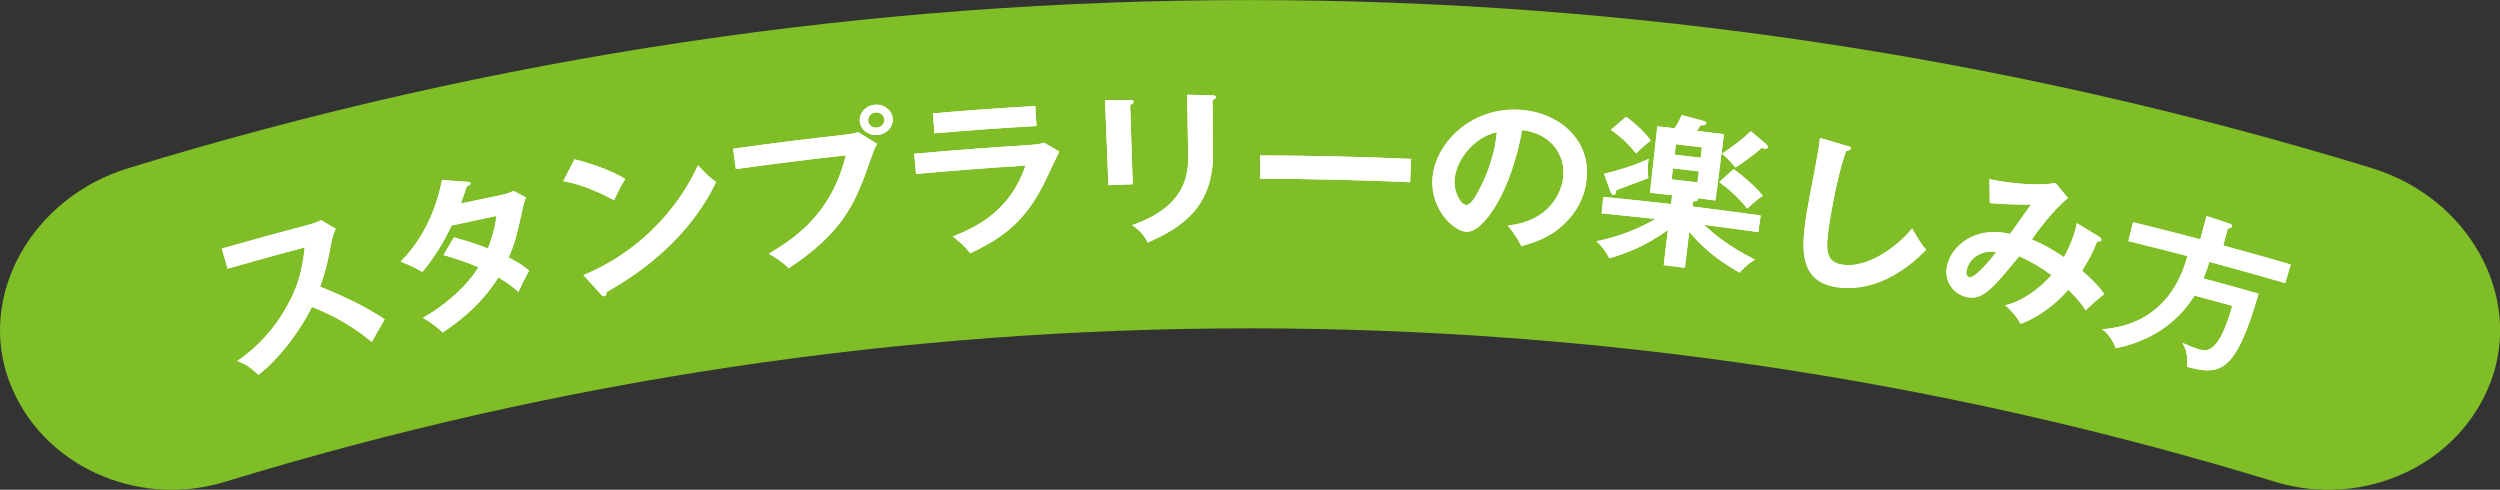 <?xml version="1.0" encoding="UTF-8"?>
<svg id="_レイヤー_2" data-name="レイヤー 2" xmlns="http://www.w3.org/2000/svg" viewBox="0 0 194.29 38.06">
  <rect x="0" y="0" width="194.29" height="38.06" fill="#333333" stroke="none"/>
  <defs>
    <style>
      .cls-1 {
        fill: #fff;
      }

      .cls-2 {
        fill: #7fbe26;
      }
    </style>
  </defs>
  <g id="texto">
    <g>
      <path class="cls-1" d="M17.69,20.88c-.15-.52-.3-1.04-.45-1.56,2.26-.65,4.53-1.27,6.81-1.87.21-.06.71-.21.9-.34.38.22.76.45,1.14.67-.19.39-.26.71-.31.92-.25,1.35-.39,2.09-.9,3.59,1.19.44,3.69,1.59,5.01,2.53-.34.58-.88,1.53-.99,1.75-.94-.75-2.36-1.83-4.66-2.72-.62,1.31-2.22,3.77-4.15,5.28-.59-.55-.89-.77-1.64-1.08.7-.49,2.4-1.69,3.81-4.18,1.03-1.8,1.23-3.09,1.43-4.65-2.01.53-4.01,1.08-6.01,1.66Z"/>
      <path class="cls-1" d="M35.29,18.45c.76.21,1.58.45,2.63.86.48-1.22.61-2.07.67-2.53-1.17.24-2.34.5-3.5.75-.16.36-1.02,2.17-2.28,3.6-.63-.38-.95-.52-1.67-.8,1.72-1.72,2.75-3.99,3.21-6.34.65.04,1.29.09,1.94.14.17.01.26.02.28.1.03.16-.21.21-.29.24-.14.42-.27.8-.47,1.35,1.07-.23,2.14-.46,3.21-.68.49-.1.7-.21.88-.31.32.17.65.34.97.51-.06.17-.12.36-.18.58-.54,2.4-.63,2.87-1.16,4.09.98.5,1.33.81,1.59,1.03-.3.5-.7,1.35-.82,1.64-.41-.34-.86-.71-1.57-1.12-1.46,2.31-3.3,3.58-4.33,4.28-.32-.31-.67-.63-1.53-1.15,1.2-.64,3.16-2.08,4.32-3.92-1.09-.47-2.04-.75-2.72-.95.27-.46.55-.93.82-1.39Z"/>
      <path class="cls-1" d="M44.65,12.38c2.17.56,3.22,1.11,3.94,1.53-.23.35-.39.64-.87,1.65-1.82-1.01-3.24-1.35-3.94-1.49.29-.56.58-1.13.87-1.69ZM45.34,21.38c3.05-1.24,6.75-3.91,8.91-8.53.6.65.8.86,1.4,1.3-.69,1.4-2.71,5.3-8.52,8.55,0,.13.01.28-.17.32-.09.02-.19-.07-.28-.17-.44-.49-.89-.98-1.33-1.46Z"/>
      <path class="cls-1" d="M65.76,10.46c.27-.03.68-.1.93-.19.49.3.99.61,1.48.91-.19.3-.23.42-.64,1.57-1.17,3.41-2.26,5.43-6.23,8.1-.4-.41-.88-.75-1.55-1.13,1.72-1.05,4.81-2.86,5.99-7.65-2.85.31-5.7.67-8.55,1.07-.07-.53-.15-1.05-.22-1.58,2.92-.41,5.85-.78,8.79-1.1ZM69.38,9.2c.06.65-.46,1.22-1.16,1.29-.7.07-1.33-.39-1.4-1.04-.07-.66.45-1.24,1.16-1.31.7-.07,1.33.41,1.4,1.05ZM67.47,9.4c.03.32.33.55.69.52.36-.04.6-.33.57-.65-.03-.33-.35-.57-.69-.53-.34.03-.61.33-.57.66Z"/>
      <path class="cls-1" d="M79.99,11.27c.61-.04.91-.1,1.15-.18.4.23.79.46,1.18.69-.21.42-1.07,2.28-1.27,2.65-1.46,2.81-3.1,4.06-5.65,5.25-.39-.51-.86-.93-1.35-1.3,1.98-.79,4.47-2.04,5.65-5.51-2.84.17-5.67.39-8.51.65-.05-.52-.1-1.05-.14-1.57,2.97-.27,5.95-.5,8.92-.67ZM80.46,8.24c.03.52.06,1.04.09,1.55-2.64.15-5.28.34-7.92.57-.04-.52-.09-1.03-.13-1.55,2.65-.23,5.3-.42,7.96-.57Z"/>
      <path class="cls-1" d="M87.82,7.78c.17,0,.28,0,.28.12,0,.13-.16.2-.27.25.07,2.06.13,4.11.2,6.17-.63.02-1.26.04-1.89.07-.09-2.21-.17-4.41-.26-6.62.64,0,1.29,0,1.93,0ZM94.22,7.41c.21.01.28.05.28.11,0,.17-.18.22-.27.26.01,1.38.03,2.76.04,4.13.03,4.26-2.55,5.83-5.08,6.94-.24-.53-.64-.99-1.21-1.35,4.32-1.49,4.39-4.13,4.36-5.54-.03-1.53-.05-3.07-.08-4.6.65.02,1.31.04,1.96.06Z"/>
      <path class="cls-1" d="M109.67,12.35c-.03.6-.05,1.21-.08,1.81-3.88-.17-7.77-.26-11.65-.27,0-.6,0-1.21,0-1.81,3.91.01,7.82.1,11.72.27Z"/>
      <path class="cls-1" d="M117.18,17.53c3.19-.34,4.2-2.49,4.32-3.83.13-1.47-.75-3.3-3.21-3.59-.83,4.71-2.98,7.98-4.34,7.9-1.02-.06-2.74-1.76-2.63-4.04.12-2.71,2.94-5.72,6.88-5.43,2.94.21,5.4,2.29,5.11,5.32-.18,1.89-1.19,3.04-1.93,3.71-.99.9-2.13,1.27-3.14,1.56-.35-.67-.58-1.01-1.06-1.6ZM113.04,13.94c-.06,1.08.5,1.97.91,1.99.39.02.82-.82,1.07-1.31,1.1-2.12,1.24-3.77,1.31-4.35-1.9.41-3.21,2.32-3.28,3.67Z"/>
      <path class="cls-1" d="M124.47,16.59c.04-.43.08-.86.13-1.29,1.76.17,3.51.36,5.27.56.03-.23.05-.46.08-.69-.57-.07-1.15-.13-1.72-.19.19-1.72.38-3.44.57-5.16.45.05.9.1,1.34.15.27-.41.38-.62.56-1.03.55.15,1.11.3,1.66.45.11.03.25.08.24.2-.01.1-.14.15-.44.15-.09.14-.19.32-.29.43.7.09,1.41.17,2.11.26-.22,1.72-.44,3.43-.66,5.15-.47-.06-.93-.12-1.4-.18l.04.1c-.02.14-.26.15-.39.16-.02.13-.03.26-.05.39,1.77.22,3.54.45,5.31.7-.06.43-.12.86-.18,1.29-1.4-.2-2.8-.39-4.2-.56.64.63,1.86,1.66,3.94,2.7-.47.27-.66.44-1.19,1.01-1.17-.65-2.54-1.55-3.92-3.17-.11.93-.23,1.86-.34,2.79-.55-.07-1.09-.13-1.64-.2.11-.91.21-1.82.32-2.74-1.79,1.31-3.45,1.89-4.55,2.2-.28-.54-.52-.86-.99-1.32,1.62-.34,3.17-.9,4.57-1.73-1.4-.16-2.79-.3-4.19-.44ZM124.66,13.5c.99-.21,2.48-.69,3.46-1.15-.08.48-.07,1.11-.02,1.49-.23.08-2.32.87-2.49.94-.02.19-.04.38-.23.36-.12-.01-.18-.15-.22-.25-.17-.46-.34-.93-.5-1.39ZM126.38,9.08c.23.16,1.28.96,1.91,1.84-.67.53-.89.75-1.13,1.01-.59-.72-1.06-1.2-1.97-1.84.39-.34.79-.67,1.18-1.01ZM130.14,12.02c.68.08,1.35.16,2.03.24.03-.27.07-.54.1-.81-.68-.08-1.36-.16-2.03-.24-.03.27-.06.54-.09.81ZM132.03,13.32c-.67-.08-1.35-.16-2.02-.24-.03.29-.07.58-.1.86.67.08,1.34.16,2.01.24.04-.29.07-.58.11-.86ZM137.24,11.2c.09.08.16.14.15.25,0,.06-.07.13-.22.11-.05,0-.11-.03-.25-.07-.51.47-1.68,1.32-2.06,1.52-.54-.64-.77-.86-1.02-1.07.99-.68,1.51-1.06,2.23-1.74.4.33.79.67,1.19,1ZM134.74,13.15c.58.42,1.7,1.34,2.25,2.06-.36.23-1.01.81-1.21,1-.6-.8-1.5-1.58-2.17-2.06.37-.33.75-.67,1.12-1Z"/>
      <path class="cls-1" d="M143.53,11.32c.21.06.31.09.29.23-.02.13-.22.16-.34.17-.7,1.89-1.19,4.91-1.3,5.59-.35,2.17-.27,3.04.96,3.25,2.24.37,4.7-1.81,5.46-2.81.54.98.85,1.38,1.09,1.66-2.79,2.87-5.45,3.16-7.01,2.9-2.98-.49-2.66-3.21-2.27-5.74.12-.79.81-4.28.92-4.99.08-.52.08-.61.11-.86.7.2,1.4.41,2.1.62Z"/>
      <path class="cls-1" d="M163.16,18.44c.09.06.17.11.15.22-.04.15-.23.12-.33.09-.24.65-.5,1.21-1.17,2.29.49.43,1.25,1.11,1.72,1.81-.74.6-.81.66-1.44,1.26-.27-.39-.57-.85-1.35-1.59-.53.62-1.92,2-3.71,2.65-.34-.61-.62-.92-1.19-1.45,1.35-.27,2.83-1.44,3.59-2.34-.84-.61-1.39-.95-2.51-1.47-2.01,2.44-2.79,3.44-4.06,3.18-.97-.2-1.79-1.16-1.55-2.38.3-1.54,2.12-3.18,4.91-2.53.26-.36,1.39-1.97,1.63-2.29-1.46.04-2.67-.07-3.21-.11,0-.62-.02-1.24-.03-1.85,2.13.43,4.11.5,5.13.29.33.39.65.78.98,1.17-1.09.84-2.54,2.77-2.81,3.23,1.12.45,2.08,1.09,2.49,1.37.69-1.23.92-2.22,1.01-2.64.6.36,1.19.72,1.78,1.08ZM152.83,21.03c-.09.44.21.51.24.52.42.08,1.74-1.48,2.06-1.95-.81-.18-2.05.22-2.3,1.43Z"/>
      <path class="cls-1" d="M178.03,20.54c-.14.49-.28.97-.43,1.46-1.96-.57-3.93-1.12-5.9-1.65-.06.21-.17.58-.46,1.29,1.43.38,2.86.78,4.28,1.19-1.77,6.17-2.99,6.38-5.56,5.67.12-.95-.15-1.49-.34-1.85.22.1.81.37,1.25.49.61.17,1.55.43,2.62-3.37-.98-.27-1.96-.54-2.94-.8-.64,1.03-2.34,3.34-6.12,4.09-.17-.48-.58-1.17-1.06-1.47,5.09-.38,6.29-4.47,6.63-5.69-1.53-.4-3.06-.79-4.59-1.16.12-.49.24-.98.36-1.47,1.75.43,3.49.87,5.23,1.33.16-.6.32-1.21.48-1.81.59.19,1.18.38,1.76.58.08.02.26.1.23.23-.03.11-.19.13-.33.15-.12.44-.24.89-.36,1.33,1.75.47,3.49.97,5.23,1.47Z"/>
      <path class="cls-2" d="M.7,29.59c2.44,6.58,9.94,9.94,16.77,7.86,51.92-15.91,107.44-15.91,159.36,0,6.83,2.08,14.33-1.27,16.77-7.86,2.44-6.57-1.7-14.21-9.29-16.53-56.8-17.4-117.52-17.41-174.31,0C2.4,15.38-1.74,23.01.7,29.59Z"/>
      <path class="cls-1" d="M17.69,20.88c-.15-.52-.3-1.04-.45-1.56,2.26-.65,4.53-1.27,6.81-1.87.21-.06.71-.21.9-.34.38.22.76.45,1.14.67-.19.39-.26.71-.31.92-.25,1.35-.39,2.09-.9,3.59,1.19.44,3.69,1.59,5.01,2.53-.34.58-.88,1.53-.99,1.75-.94-.75-2.36-1.83-4.66-2.72-.62,1.31-2.22,3.77-4.15,5.28-.59-.55-.89-.77-1.64-1.08.7-.49,2.4-1.69,3.81-4.18,1.03-1.8,1.23-3.09,1.43-4.65-2.01.53-4.01,1.08-6.01,1.66Z"/>
      <path class="cls-1" d="M17.69,20.88c-.15-.52-.3-1.04-.45-1.56,2.26-.65,4.53-1.27,6.81-1.87.21-.06.71-.21.9-.34.38.22.76.45,1.14.67-.19.39-.26.71-.31.92-.25,1.35-.39,2.09-.9,3.59,1.19.44,3.69,1.59,5.01,2.53-.34.58-.88,1.53-.99,1.75-.94-.75-2.36-1.83-4.66-2.72-.62,1.31-2.22,3.77-4.15,5.28-.59-.55-.89-.77-1.64-1.08.7-.49,2.4-1.69,3.81-4.18,1.03-1.8,1.23-3.09,1.43-4.65-2.01.53-4.01,1.08-6.01,1.66Z"/>
      <path class="cls-1" d="M35.29,18.45c.76.21,1.58.45,2.63.86.48-1.22.61-2.07.67-2.53-1.17.24-2.34.5-3.5.75-.16.36-1.02,2.17-2.28,3.6-.63-.38-.95-.52-1.67-.8,1.72-1.72,2.75-3.99,3.21-6.34.65.04,1.29.09,1.94.14.17.01.26.02.28.1.03.16-.21.21-.29.24-.14.42-.27.8-.47,1.35,1.07-.23,2.14-.46,3.21-.68.49-.1.7-.21.88-.31.32.17.65.34.97.51-.06.17-.12.36-.18.58-.54,2.4-.63,2.87-1.16,4.09.98.5,1.33.81,1.59,1.03-.3.5-.7,1.35-.82,1.64-.41-.34-.86-.71-1.57-1.12-1.46,2.31-3.3,3.58-4.33,4.28-.32-.31-.67-.63-1.53-1.15,1.2-.64,3.16-2.08,4.32-3.92-1.09-.47-2.04-.75-2.72-.95.27-.46.55-.93.82-1.39Z"/>
      <path class="cls-1" d="M35.29,18.45c.76.21,1.58.45,2.63.86.48-1.22.61-2.07.67-2.53-1.17.24-2.34.5-3.5.75-.16.36-1.02,2.17-2.28,3.6-.63-.38-.95-.52-1.67-.8,1.72-1.72,2.75-3.99,3.21-6.34.65.04,1.29.09,1.94.14.17.01.26.02.28.1.03.16-.21.21-.29.24-.14.42-.27.8-.47,1.35,1.07-.23,2.14-.46,3.21-.68.49-.1.7-.21.88-.31.32.17.65.34.97.51-.06.17-.12.36-.18.58-.54,2.4-.63,2.87-1.16,4.09.98.5,1.33.81,1.59,1.03-.3.5-.7,1.35-.82,1.64-.41-.34-.86-.71-1.57-1.12-1.46,2.31-3.3,3.58-4.33,4.28-.32-.31-.67-.63-1.53-1.15,1.2-.64,3.16-2.08,4.32-3.92-1.09-.47-2.04-.75-2.72-.95.27-.46.55-.93.82-1.39Z"/>
      <path class="cls-1" d="M44.65,12.38c2.17.56,3.22,1.11,3.94,1.53-.23.35-.39.64-.87,1.65-1.82-1.01-3.24-1.35-3.94-1.49.29-.56.58-1.13.87-1.69ZM45.34,21.38c3.05-1.24,6.75-3.91,8.91-8.53.6.65.8.86,1.4,1.3-.69,1.4-2.71,5.3-8.52,8.55,0,.13.01.28-.17.32-.09.02-.19-.07-.28-.17-.44-.49-.89-.98-1.33-1.46Z"/>
      <path class="cls-1" d="M44.65,12.38c2.17.56,3.22,1.11,3.94,1.53-.23.35-.39.64-.87,1.65-1.82-1.01-3.24-1.35-3.94-1.49.29-.56.58-1.13.87-1.69ZM45.34,21.38c3.05-1.24,6.75-3.91,8.91-8.53.6.65.8.86,1.4,1.3-.69,1.4-2.71,5.3-8.52,8.55,0,.13.01.28-.17.32-.09.02-.19-.07-.28-.17-.44-.49-.89-.98-1.33-1.46Z"/>
      <path class="cls-1" d="M65.76,10.46c.27-.03.68-.1.93-.19.49.3.99.61,1.48.91-.19.3-.23.42-.64,1.57-1.17,3.41-2.26,5.43-6.23,8.1-.4-.41-.88-.75-1.55-1.13,1.72-1.05,4.81-2.86,5.99-7.65-2.85.31-5.7.67-8.55,1.07-.07-.53-.15-1.05-.22-1.58,2.92-.41,5.85-.78,8.79-1.1ZM69.38,9.2c.06.65-.46,1.22-1.16,1.29-.7.07-1.33-.39-1.4-1.04-.07-.66.45-1.24,1.16-1.31.7-.07,1.33.41,1.4,1.05ZM67.47,9.4c.03.32.33.55.69.52.36-.04.6-.33.57-.65-.03-.33-.35-.57-.69-.53-.34.03-.61.33-.57.66Z"/>
      <path class="cls-1" d="M65.76,10.46c.27-.03.68-.1.93-.19.49.3.99.61,1.48.91-.19.3-.23.42-.64,1.57-1.17,3.41-2.26,5.43-6.23,8.1-.4-.41-.88-.75-1.55-1.13,1.72-1.05,4.81-2.86,5.99-7.65-2.85.31-5.7.67-8.55,1.07-.07-.53-.15-1.05-.22-1.58,2.92-.41,5.85-.78,8.79-1.1ZM69.38,9.2c.06.65-.46,1.22-1.16,1.29-.7.07-1.33-.39-1.4-1.04-.07-.66.45-1.24,1.16-1.31.7-.07,1.33.41,1.4,1.05ZM67.47,9.4c.03.32.33.55.69.52.36-.04.6-.33.57-.65-.03-.33-.35-.57-.69-.53-.34.03-.61.33-.57.66Z"/>
      <path class="cls-1" d="M79.99,11.27c.61-.04.91-.1,1.15-.18.4.23.79.46,1.18.69-.21.42-1.07,2.28-1.27,2.65-1.46,2.81-3.1,4.06-5.65,5.25-.39-.51-.86-.93-1.35-1.3,1.98-.79,4.47-2.04,5.65-5.51-2.84.17-5.67.39-8.51.65-.05-.52-.1-1.05-.14-1.57,2.97-.27,5.95-.5,8.92-.67ZM80.46,8.24c.03.52.06,1.04.09,1.55-2.64.15-5.28.34-7.92.57-.04-.52-.09-1.03-.13-1.55,2.65-.23,5.3-.42,7.96-.57Z"/>
      <path class="cls-1" d="M79.99,11.27c.61-.04.91-.1,1.15-.18.4.23.79.46,1.18.69-.21.42-1.07,2.28-1.27,2.65-1.46,2.81-3.1,4.06-5.65,5.25-.39-.51-.86-.93-1.35-1.3,1.98-.79,4.47-2.04,5.65-5.51-2.84.17-5.67.39-8.51.65-.05-.52-.1-1.05-.14-1.57,2.97-.27,5.95-.5,8.92-.67ZM80.46,8.24c.03.52.06,1.04.09,1.55-2.64.15-5.28.34-7.92.57-.04-.52-.09-1.03-.13-1.55,2.65-.23,5.3-.42,7.96-.57Z"/>
      <path class="cls-1" d="M87.82,7.78c.17,0,.28,0,.28.12,0,.13-.16.2-.27.25.07,2.06.13,4.11.2,6.17-.63.02-1.26.04-1.89.07-.09-2.21-.17-4.41-.26-6.62.64,0,1.29,0,1.93,0ZM94.22,7.41c.21.01.28.05.28.11,0,.17-.18.22-.27.26.01,1.38.03,2.76.04,4.13.03,4.26-2.55,5.83-5.08,6.94-.24-.53-.64-.99-1.21-1.35,4.32-1.49,4.39-4.13,4.36-5.54-.03-1.53-.05-3.07-.08-4.6.65.02,1.31.04,1.96.06Z"/>
      <path class="cls-1" d="M87.82,7.78c.17,0,.28,0,.28.12,0,.13-.16.2-.27.25.07,2.06.13,4.11.2,6.17-.63.02-1.26.04-1.89.07-.09-2.21-.17-4.41-.26-6.62.64,0,1.29,0,1.93,0ZM94.22,7.41c.21.01.28.05.28.11,0,.17-.18.22-.27.26.01,1.38.03,2.76.04,4.13.03,4.26-2.55,5.83-5.08,6.94-.24-.53-.64-.99-1.21-1.35,4.32-1.49,4.39-4.13,4.36-5.54-.03-1.53-.05-3.07-.08-4.6.65.02,1.31.04,1.96.06Z"/>
      <path class="cls-1" d="M109.67,12.35c-.03.6-.05,1.21-.08,1.81-3.88-.17-7.77-.26-11.65-.27,0-.6,0-1.21,0-1.81,3.91.01,7.82.1,11.72.27Z"/>
      <path class="cls-1" d="M109.67,12.35c-.03.6-.05,1.21-.08,1.81-3.88-.17-7.77-.26-11.65-.27,0-.6,0-1.21,0-1.81,3.91.01,7.82.1,11.72.27Z"/>
      <path class="cls-1" d="M117.18,17.53c3.19-.34,4.2-2.49,4.32-3.83.13-1.47-.75-3.3-3.21-3.59-.83,4.71-2.98,7.98-4.34,7.9-1.02-.06-2.74-1.76-2.63-4.04.12-2.71,2.94-5.72,6.88-5.43,2.94.21,5.4,2.29,5.11,5.32-.18,1.89-1.19,3.04-1.93,3.71-.99.9-2.13,1.27-3.14,1.56-.35-.67-.58-1.01-1.06-1.6ZM113.04,13.94c-.06,1.08.5,1.97.91,1.99.39.02.82-.82,1.07-1.31,1.1-2.12,1.24-3.77,1.31-4.35-1.9.41-3.21,2.32-3.28,3.67Z"/>
      <path class="cls-1" d="M117.18,17.53c3.19-.34,4.2-2.49,4.32-3.83.13-1.47-.75-3.3-3.21-3.59-.83,4.71-2.98,7.98-4.34,7.9-1.02-.06-2.74-1.76-2.63-4.04.12-2.71,2.94-5.72,6.88-5.43,2.94.21,5.4,2.29,5.11,5.32-.18,1.89-1.19,3.04-1.93,3.71-.99.9-2.13,1.27-3.14,1.56-.35-.67-.58-1.01-1.06-1.6ZM113.04,13.94c-.06,1.08.5,1.97.91,1.99.39.02.82-.82,1.07-1.31,1.1-2.12,1.24-3.77,1.31-4.35-1.9.41-3.21,2.32-3.28,3.67Z"/>
      <path class="cls-1" d="M124.47,16.59c.04-.43.08-.86.13-1.29,1.76.17,3.51.36,5.27.56.03-.23.05-.46.08-.69-.57-.07-1.15-.13-1.72-.19.19-1.72.38-3.44.57-5.16.45.05.9.1,1.34.15.27-.41.38-.62.56-1.03.55.15,1.11.3,1.66.45.11.03.25.08.24.2-.01.1-.14.15-.44.15-.09.14-.19.32-.29.43.7.09,1.41.17,2.11.26-.22,1.72-.44,3.43-.66,5.15-.47-.06-.93-.12-1.4-.18l.04.1c-.02.14-.26.15-.39.16-.02.13-.03.26-.05.39,1.77.22,3.54.45,5.31.7-.06.43-.12.86-.18,1.29-1.4-.2-2.8-.39-4.2-.56.64.63,1.86,1.66,3.94,2.7-.47.27-.66.44-1.19,1.01-1.17-.65-2.54-1.55-3.92-3.17-.11.93-.23,1.86-.34,2.79-.55-.07-1.09-.13-1.64-.2.11-.91.21-1.82.32-2.74-1.79,1.31-3.45,1.89-4.55,2.2-.28-.54-.52-.86-.99-1.32,1.62-.34,3.17-.9,4.57-1.73-1.4-.16-2.79-.3-4.19-.44ZM124.66,13.5c.99-.21,2.48-.69,3.46-1.15-.08.48-.07,1.11-.02,1.49-.23.08-2.32.87-2.49.94-.02.19-.04.38-.23.36-.12-.01-.18-.15-.22-.25-.17-.46-.34-.93-.5-1.39ZM126.38,9.08c.23.16,1.28.96,1.91,1.84-.67.53-.89.75-1.13,1.01-.59-.72-1.06-1.2-1.97-1.84.39-.34.79-.67,1.18-1.01ZM130.14,12.02c.68.08,1.35.16,2.03.24.03-.27.07-.54.1-.81-.68-.08-1.36-.16-2.03-.24-.03.27-.06.54-.09.81ZM132.03,13.32c-.67-.08-1.35-.16-2.02-.24-.03.29-.07.58-.1.86.67.08,1.34.16,2.01.24.04-.29.07-.58.11-.86ZM137.24,11.2c.09.08.16.14.15.25,0,.06-.07.13-.22.11-.05,0-.11-.03-.25-.07-.51.47-1.68,1.32-2.06,1.52-.54-.64-.77-.86-1.02-1.07.99-.68,1.51-1.06,2.23-1.74.4.33.79.67,1.19,1ZM134.74,13.15c.58.42,1.7,1.34,2.25,2.06-.36.23-1.01.81-1.21,1-.6-.8-1.5-1.58-2.17-2.06.37-.33.75-.67,1.12-1Z"/>
      <path class="cls-1" d="M124.47,16.59c.04-.43.08-.86.13-1.29,1.76.17,3.51.36,5.27.56.03-.23.05-.46.08-.69-.57-.07-1.15-.13-1.72-.19.19-1.72.38-3.44.57-5.16.45.05.9.1,1.34.15.27-.41.38-.62.56-1.03.55.15,1.11.3,1.66.45.11.03.25.08.24.2-.01.1-.14.15-.44.15-.09.14-.19.32-.29.43.7.09,1.41.17,2.11.26-.22,1.72-.44,3.43-.66,5.15-.47-.06-.93-.12-1.4-.18l.04.1c-.02.14-.26.15-.39.16-.02.13-.03.26-.05.39,1.77.22,3.54.45,5.31.7-.06.43-.12.86-.18,1.29-1.4-.2-2.8-.39-4.2-.56.64.63,1.86,1.66,3.94,2.7-.47.27-.66.44-1.19,1.01-1.17-.65-2.54-1.55-3.92-3.17-.11.93-.23,1.86-.34,2.79-.55-.07-1.09-.13-1.64-.2.11-.91.21-1.82.32-2.74-1.79,1.31-3.45,1.89-4.55,2.2-.28-.54-.52-.86-.99-1.32,1.62-.34,3.17-.9,4.57-1.73-1.4-.16-2.79-.3-4.19-.44ZM124.66,13.5c.99-.21,2.48-.69,3.46-1.15-.08.48-.07,1.11-.02,1.49-.23.08-2.32.87-2.49.94-.02.19-.04.38-.23.36-.12-.01-.18-.15-.22-.25-.17-.46-.34-.93-.5-1.39ZM126.38,9.08c.23.16,1.28.96,1.91,1.84-.67.53-.89.75-1.13,1.01-.59-.72-1.06-1.2-1.97-1.84.39-.34.79-.67,1.18-1.01ZM130.14,12.02c.68.08,1.35.16,2.03.24.03-.27.07-.54.1-.81-.68-.08-1.36-.16-2.03-.24-.03.27-.06.54-.09.81ZM132.03,13.32c-.67-.08-1.35-.16-2.02-.24-.03.29-.07.58-.1.86.67.08,1.34.16,2.01.24.04-.29.07-.58.11-.86ZM137.24,11.2c.09.08.16.14.15.25,0,.06-.07.13-.22.11-.05,0-.11-.03-.25-.07-.51.47-1.68,1.32-2.06,1.52-.54-.64-.77-.86-1.02-1.07.99-.68,1.51-1.06,2.23-1.74.4.33.79.67,1.19,1ZM134.74,13.15c.58.42,1.7,1.34,2.25,2.06-.36.23-1.01.81-1.21,1-.6-.8-1.5-1.58-2.17-2.06.37-.33.75-.67,1.12-1Z"/>
      <path class="cls-1" d="M143.53,11.32c.21.06.31.09.29.23-.02.13-.22.16-.34.17-.7,1.89-1.19,4.91-1.3,5.59-.35,2.17-.27,3.04.96,3.25,2.24.37,4.7-1.81,5.46-2.81.54.98.85,1.38,1.09,1.66-2.79,2.87-5.45,3.16-7.01,2.9-2.98-.49-2.66-3.21-2.27-5.74.12-.79.81-4.28.92-4.99.08-.52.08-.61.11-.86.7.2,1.4.41,2.1.62Z"/>
      <path class="cls-1" d="M143.53,11.32c.21.06.31.09.29.23-.02.13-.22.16-.34.17-.7,1.89-1.19,4.91-1.3,5.59-.35,2.17-.27,3.04.96,3.25,2.24.37,4.7-1.81,5.46-2.81.54.98.85,1.38,1.09,1.66-2.79,2.87-5.45,3.16-7.01,2.9-2.98-.49-2.66-3.21-2.27-5.74.12-.79.81-4.28.92-4.99.08-.52.08-.61.11-.86.7.2,1.4.41,2.1.62Z"/>
      <path class="cls-1" d="M163.16,18.44c.09.06.17.11.15.22-.04.15-.23.12-.33.09-.24.65-.5,1.21-1.17,2.29.49.43,1.25,1.11,1.72,1.81-.74.6-.81.66-1.44,1.26-.27-.39-.57-.85-1.35-1.59-.53.62-1.92,2-3.71,2.65-.34-.61-.62-.92-1.19-1.45,1.35-.27,2.83-1.44,3.59-2.34-.84-.61-1.39-.95-2.51-1.47-2.01,2.44-2.79,3.44-4.06,3.18-.97-.2-1.79-1.16-1.55-2.38.3-1.54,2.12-3.18,4.91-2.53.26-.36,1.39-1.97,1.63-2.29-1.46.04-2.67-.07-3.21-.11,0-.62-.02-1.24-.03-1.85,2.13.43,4.11.5,5.13.29.33.39.65.78.98,1.17-1.09.84-2.54,2.77-2.81,3.23,1.12.45,2.08,1.09,2.49,1.37.69-1.23.92-2.22,1.01-2.64.6.36,1.19.72,1.78,1.08ZM152.83,21.03c-.09.44.21.51.24.52.42.08,1.74-1.48,2.06-1.95-.81-.18-2.05.22-2.3,1.43Z"/>
      <path class="cls-1" d="M163.16,18.44c.09.06.17.11.15.22-.04.15-.23.12-.33.09-.24.65-.5,1.21-1.17,2.29.49.43,1.25,1.11,1.72,1.81-.74.6-.81.66-1.44,1.26-.27-.39-.57-.85-1.35-1.59-.53.62-1.92,2-3.71,2.65-.34-.61-.62-.92-1.19-1.45,1.35-.27,2.83-1.44,3.59-2.34-.84-.61-1.39-.95-2.51-1.47-2.01,2.44-2.79,3.44-4.06,3.18-.97-.2-1.79-1.16-1.55-2.38.3-1.54,2.12-3.18,4.91-2.53.26-.36,1.39-1.97,1.63-2.29-1.46.04-2.67-.07-3.21-.11,0-.62-.02-1.24-.03-1.85,2.13.43,4.11.5,5.13.29.33.39.65.78.98,1.17-1.09.84-2.54,2.77-2.81,3.23,1.12.45,2.08,1.09,2.49,1.37.69-1.23.92-2.22,1.01-2.64.6.36,1.19.72,1.78,1.08ZM152.83,21.03c-.09.44.21.51.24.52.42.08,1.74-1.48,2.06-1.95-.81-.18-2.05.22-2.3,1.43Z"/>
      <path class="cls-1" d="M178.03,20.54c-.14.49-.28.97-.43,1.46-1.96-.57-3.93-1.12-5.9-1.65-.06.21-.17.58-.46,1.29,1.43.38,2.86.78,4.28,1.19-1.77,6.17-2.99,6.38-5.56,5.67.12-.95-.15-1.49-.34-1.85.22.1.81.37,1.25.49.61.17,1.55.43,2.62-3.37-.98-.27-1.96-.54-2.94-.8-.64,1.03-2.34,3.34-6.12,4.09-.17-.48-.58-1.17-1.06-1.47,5.09-.38,6.29-4.47,6.63-5.69-1.53-.4-3.06-.79-4.59-1.16.12-.49.24-.98.36-1.47,1.75.43,3.49.87,5.23,1.33.16-.6.32-1.21.48-1.81.59.19,1.18.38,1.76.58.08.02.26.1.23.23-.03.11-.19.13-.33.15-.12.44-.24.89-.36,1.33,1.75.47,3.49.97,5.23,1.47Z"/>
      <path class="cls-1" d="M178.03,20.54c-.14.49-.28.97-.43,1.46-1.96-.57-3.93-1.12-5.9-1.65-.06.21-.17.58-.46,1.29,1.43.38,2.86.78,4.28,1.19-1.77,6.17-2.99,6.38-5.56,5.67.12-.95-.15-1.49-.34-1.85.22.1.81.37,1.25.49.61.17,1.55.43,2.62-3.37-.98-.27-1.96-.54-2.94-.8-.64,1.03-2.34,3.34-6.12,4.09-.17-.48-.58-1.17-1.06-1.47,5.09-.38,6.29-4.47,6.63-5.69-1.53-.4-3.06-.79-4.59-1.16.12-.49.24-.98.36-1.47,1.75.43,3.49.87,5.23,1.33.16-.6.32-1.21.48-1.81.59.19,1.18.38,1.76.58.08.02.26.1.23.23-.03.11-.19.13-.33.15-.12.44-.24.89-.36,1.33,1.75.47,3.49.97,5.23,1.47Z"/>
    </g>
  </g>
</svg>